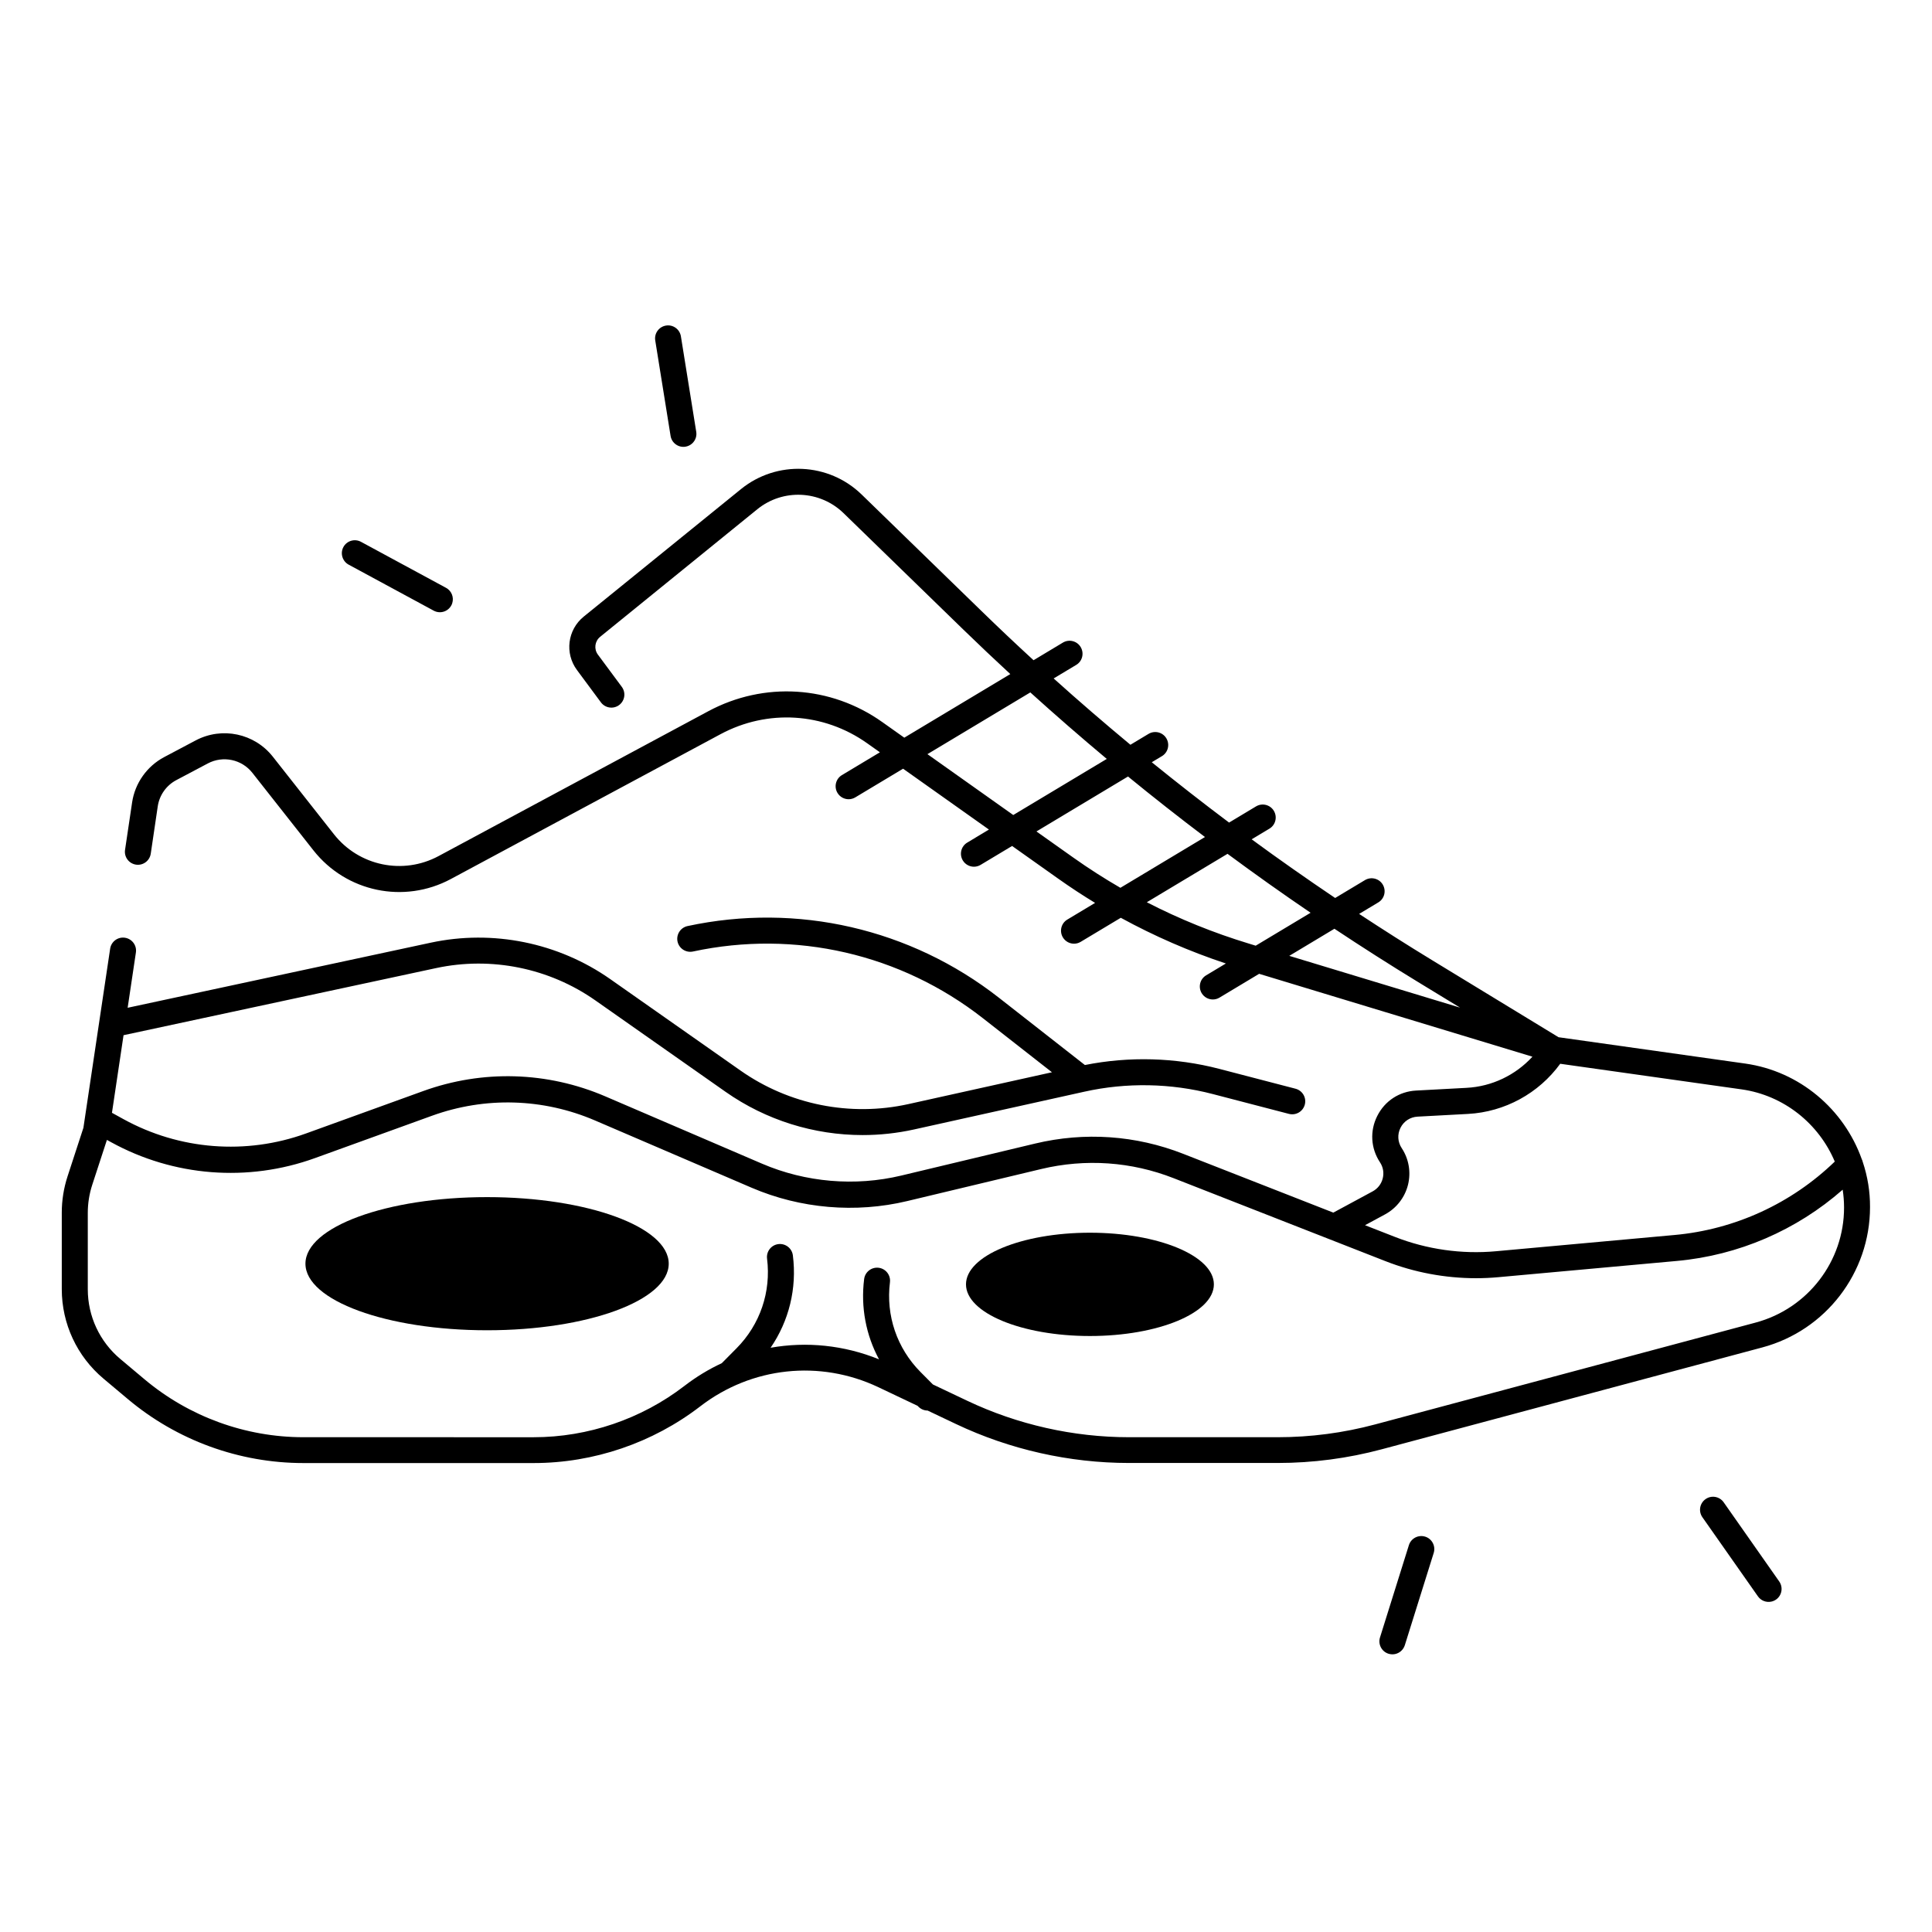 <?xml version="1.0" encoding="UTF-8"?>
<!-- Uploaded to: SVG Repo, www.svgrepo.com, Generator: SVG Repo Mixer Tools -->
<svg fill="#000000" width="800px" height="800px" version="1.1" viewBox="144 144 512 512" xmlns="http://www.w3.org/2000/svg">
 <g>
  <path d="m637.66 451.97c-0.059-0.277-0.156-0.543-0.285-0.809-4.703-13.176-16.422-23.273-30.887-25.309l-49.457-6.977-33.625-20.488c-6.477-3.945-12.879-8.02-19.227-12.191l5.086-3.051c1.633-0.973 2.156-3.09 1.18-4.723-0.973-1.633-3.09-2.156-4.723-1.18l-7.891 4.734c-7.477-5.039-14.859-10.215-22.129-15.547l4.703-2.824c1.633-0.973 2.156-3.09 1.18-4.723-0.984-1.633-3.09-2.156-4.723-1.18l-7.144 4.289c-6.926-5.195-13.758-10.539-20.488-15.988l2.688-1.613c1.633-0.973 2.156-3.09 1.18-4.723-0.973-1.633-3.09-2.156-4.723-1.18l-4.801 2.883c-6.898-5.727-13.688-11.582-20.348-17.574l5.984-3.59c1.633-0.973 2.156-3.09 1.18-4.723-0.973-1.633-3.09-2.164-4.723-1.18l-7.766 4.664c-4.664-4.281-9.27-8.629-13.805-13.047l-31.742-30.859c-8.758-8.512-22.504-9.133-31.988-1.438l-41.664 33.781c-4.309 3.492-5.098 9.723-1.789 14.18l6.336 8.551c1.133 1.523 3.285 1.852 4.82 0.719 1.523-1.133 1.852-3.285 0.719-4.82l-6.336-8.551c-1.102-1.484-0.836-3.562 0.602-4.723l41.641-33.801c6.769-5.492 16.59-5.047 22.848 1.023l31.742 30.859c4.102 3.984 8.254 7.91 12.457 11.797l-28.094 16.855-5.844-4.144c-13.668-9.691-31.34-10.785-46.102-2.863l-71.457 38.375c-9.445 5.078-21.125 2.648-27.758-5.785l-16.176-20.535c-4.879-6.199-13.48-8.012-20.457-4.32l-8.344 4.418c-4.566 2.422-7.742 6.906-8.5 12.016l-1.871 12.566c-0.285 1.879 1.012 3.633 2.894 3.918 1.879 0.285 3.633-1.012 3.918-2.894l1.855-12.562c0.441-2.953 2.273-5.551 4.922-6.945l8.344-4.418c4.035-2.137 9.004-1.082 11.816 2.5l16.176 20.535c8.707 11.051 24.031 14.25 36.43 7.586l71.457-38.375c12.449-6.68 27.336-5.758 38.859 2.41l3.375 2.391-10.066 6.043c-1.633 0.973-2.156 3.09-1.18 4.723 0.648 1.074 1.789 1.672 2.953 1.672 0.602 0 1.211-0.156 1.77-0.492l12.664-7.598 22.75 16.129-5.746 3.453c-1.633 0.973-2.156 3.09-1.18 4.723 0.648 1.074 1.789 1.672 2.953 1.672 0.602 0 1.211-0.156 1.77-0.492l8.344-5.008 12.27 8.699c3.168 2.242 6.414 4.379 9.723 6.387l-7.359 4.418c-1.633 0.973-2.156 3.09-1.18 4.723 0.648 1.074 1.789 1.672 2.953 1.672 0.602 0 1.211-0.156 1.77-0.492l10.629-6.375c8.887 4.859 18.195 8.914 27.848 12.113l-5.234 3.141c-1.633 0.973-2.156 3.09-1.18 4.723 0.648 1.074 1.789 1.672 2.953 1.672 0.602 0 1.211-0.156 1.77-0.492l10.508-6.309 72.422 21.965c-4.469 4.879-10.727 7.902-17.457 8.254l-13.371 0.719c-4.449 0.234-8.297 2.754-10.293 6.731-2.008 3.977-1.73 8.57 0.719 12.281 0.848 1.277 1.102 2.793 0.727 4.281-0.375 1.484-1.32 2.695-2.668 3.426l-10.422 5.629-39.773-15.578c-12.555-4.922-26.125-5.863-39.242-2.727l-35.512 8.492c-12.23 2.922-25.328 1.801-36.879-3.16l-41.523-17.832c-15.379-6.602-32.531-7.106-48.273-1.406l-31.027 11.227c-15.91 5.758-33.543 4.379-48.375-3.777l-3.07-1.691 3.07-20.566 82.852-17.789c14.594-3.129 29.961-0.012 42.184 8.57l34.52 24.234c10.695 7.508 23.43 11.453 36.309 11.453 4.547 0 9.113-0.492 13.617-1.484l45.164-10.016c11.16-2.481 22.906-2.262 33.977 0.621l20.223 5.266c1.84 0.473 3.719-0.621 4.203-2.469 0.48-1.84-0.621-3.719-2.469-4.203l-20.223-5.266c-11.582-3.012-23.852-3.356-35.59-1.012l-22.781-17.832c-23.398-18.312-53.48-25.238-82.527-18.992-1.859 0.402-3.039 2.234-2.648 4.094 0.402 1.859 2.223 3.039 4.094 2.648 27.051-5.816 55.055 0.629 76.84 17.684l18.293 14.316-38.043 8.434c-15.379 3.414-31.586 0.176-44.477-8.875l-34.52-24.234c-13.777-9.672-31.125-13.195-47.586-9.664l-80.324 17.25 2.184-14.641c0.285-1.879-1.012-3.633-2.902-3.918-1.879-0.285-3.633 1.012-3.918 2.894l-7.086 47.469-4.211 12.898c-1.012 3.109-1.523 6.348-1.523 9.613v20.242c0 9.172 4.023 17.82 11.051 23.723l6.445 5.41c13.008 10.941 29.539 16.965 46.535 16.965h61.039c15.883 0 31.559-5.344 44.141-15.035 13.609-10.48 31.695-12.418 47.211-5.059l10.363 4.922 0.246 0.246c0.668 0.668 1.543 1.012 2.422 1.012l7.547 3.582c14.219 6.75 30.051 10.312 45.785 10.312h39.43c9.32 0 18.598-1.219 27.602-3.633l100.85-26.992c16.797-4.496 28.535-19.789 28.535-37.176 0.027-4.113-0.648-8.148-1.91-11.938zm-247.88-108.11 27.266-16.363c6.641 6.004 13.391 11.875 20.262 17.625l-24.785 14.867zm51.137 35.418c-4.262-2.469-8.414-5.125-12.449-7.988l-9.801-6.945 24.266-14.562c6.699 5.481 13.5 10.824 20.398 16.039zm35.859 15.34-1.801-0.551c-9.367-2.844-18.41-6.504-27.059-10.961l21.391-12.832c7.231 5.352 14.574 10.559 22.012 15.617zm8.895 2.695 11.965-7.184c7.312 4.852 14.711 9.574 22.199 14.141l11.098 6.762zm25.387 68.508c3.019-1.633 5.234-4.477 6.07-7.812 0.836-3.336 0.234-6.887-1.664-9.75-1.074-1.633-1.191-3.641-0.316-5.383s2.566-2.844 4.516-2.953l13.371-0.719c9.762-0.531 18.734-5.453 24.441-13.293l48.039 6.781c11.266 1.586 20.508 9.133 24.719 19.141-11.492 11.109-26.48 18.008-42.441 19.453l-47.371 4.309c-9.055 0.828-18.312-0.492-26.773-3.809l-7.902-3.09zm98.223 28.672-100.85 26.992c-8.422 2.254-17.113 3.394-25.82 3.394h-39.43c-14.719 0-29.531-3.336-42.832-9.652l-9.121-4.328-3.285-3.305c-6.25-6.297-9.199-14.965-8.098-23.773 0.234-1.891-1.102-3.609-2.992-3.848-1.891-0.227-3.609 1.102-3.848 2.992-0.934 7.469 0.48 14.848 3.945 21.273-9.277-3.769-19.219-4.754-28.734-3.07 4.871-7.106 7.008-15.723 5.902-24.473-0.234-1.891-1.957-3.227-3.848-2.992s-3.227 1.957-2.992 3.848c1.102 8.809-1.852 17.477-8.098 23.773l-3.906 3.938c-3.465 1.613-6.781 3.621-9.898 6.023-11.387 8.766-25.562 13.598-39.941 13.598l-61.02-0.004c-15.379 0-30.328-5.453-42.105-15.34l-6.445-5.41c-5.461-4.594-8.602-11.316-8.602-18.449v-20.242c0-2.539 0.402-5.059 1.191-7.477l3.879-11.875 1.094 0.602c16.562 9.113 36.25 10.656 54.031 4.223l31.027-11.227c14.09-5.098 29.441-4.656 43.207 1.258l41.523 17.832c12.91 5.539 27.543 6.789 41.199 3.523l35.512-8.492c11.738-2.805 23.891-1.969 35.129 2.441l56.078 21.965c7.625 2.992 15.832 4.527 24.02 4.527 1.969 0 3.938-0.09 5.883-0.266l47.371-4.309c16.316-1.484 31.684-8.137 43.918-18.883 0.234 1.543 0.363 3.121 0.363 4.723 0.02 14.242-9.613 26.789-23.41 30.488z"/>
  <path d="m321.22 478.89c0 9.746-21.551 17.645-48.137 17.645-26.586 0-48.137-7.898-48.137-17.645 0-9.742 21.551-17.641 48.137-17.641 26.586 0 48.137 7.898 48.137 17.641"/>
  <path d="m465.69 484.37c0 7.559-14.707 13.688-32.848 13.688s-32.844-6.129-32.844-13.688c0-7.559 14.703-13.688 32.844-13.688s32.848 6.129 32.848 13.688"/>
  <path d="m236.4 293.64 22.535 12.191c1.672 0.906 3.758 0.285 4.664-1.387 0.109-0.195 0.195-0.402 0.254-0.609 0.48-1.543-0.176-3.258-1.652-4.055l-22.535-12.191c-1.672-0.906-3.758-0.285-4.664 1.387-0.895 1.664-0.273 3.758 1.398 4.664z"/>
  <path d="m321.71 259.52c0.305 1.879 2.066 3.16 3.945 2.856 1.328-0.215 2.363-1.16 2.746-2.371 0.156-0.492 0.195-1.031 0.109-1.574l-4.062-25.297c-0.305-1.879-2.066-3.16-3.945-2.856s-3.16 2.066-2.856 3.945z"/>
  <path d="m600.79 542.12c-1.094-1.555-3.238-1.938-4.801-0.836-1.555 1.094-1.93 3.238-0.836 4.801l14.719 20.969c0.816 1.16 2.215 1.664 3.512 1.398 0.453-0.09 0.887-0.277 1.289-0.551 1.555-1.094 1.93-3.238 0.836-4.801z"/>
  <path d="m521.69 551.23c-1.812-0.57-3.75 0.441-4.32 2.254l-7.656 24.453c-0.57 1.812 0.441 3.75 2.254 4.32 0.582 0.176 1.16 0.195 1.723 0.09 1.191-0.246 2.203-1.113 2.598-2.344l7.656-24.453c0.57-1.82-0.445-3.762-2.254-4.32z"/>
 </g>
</svg>